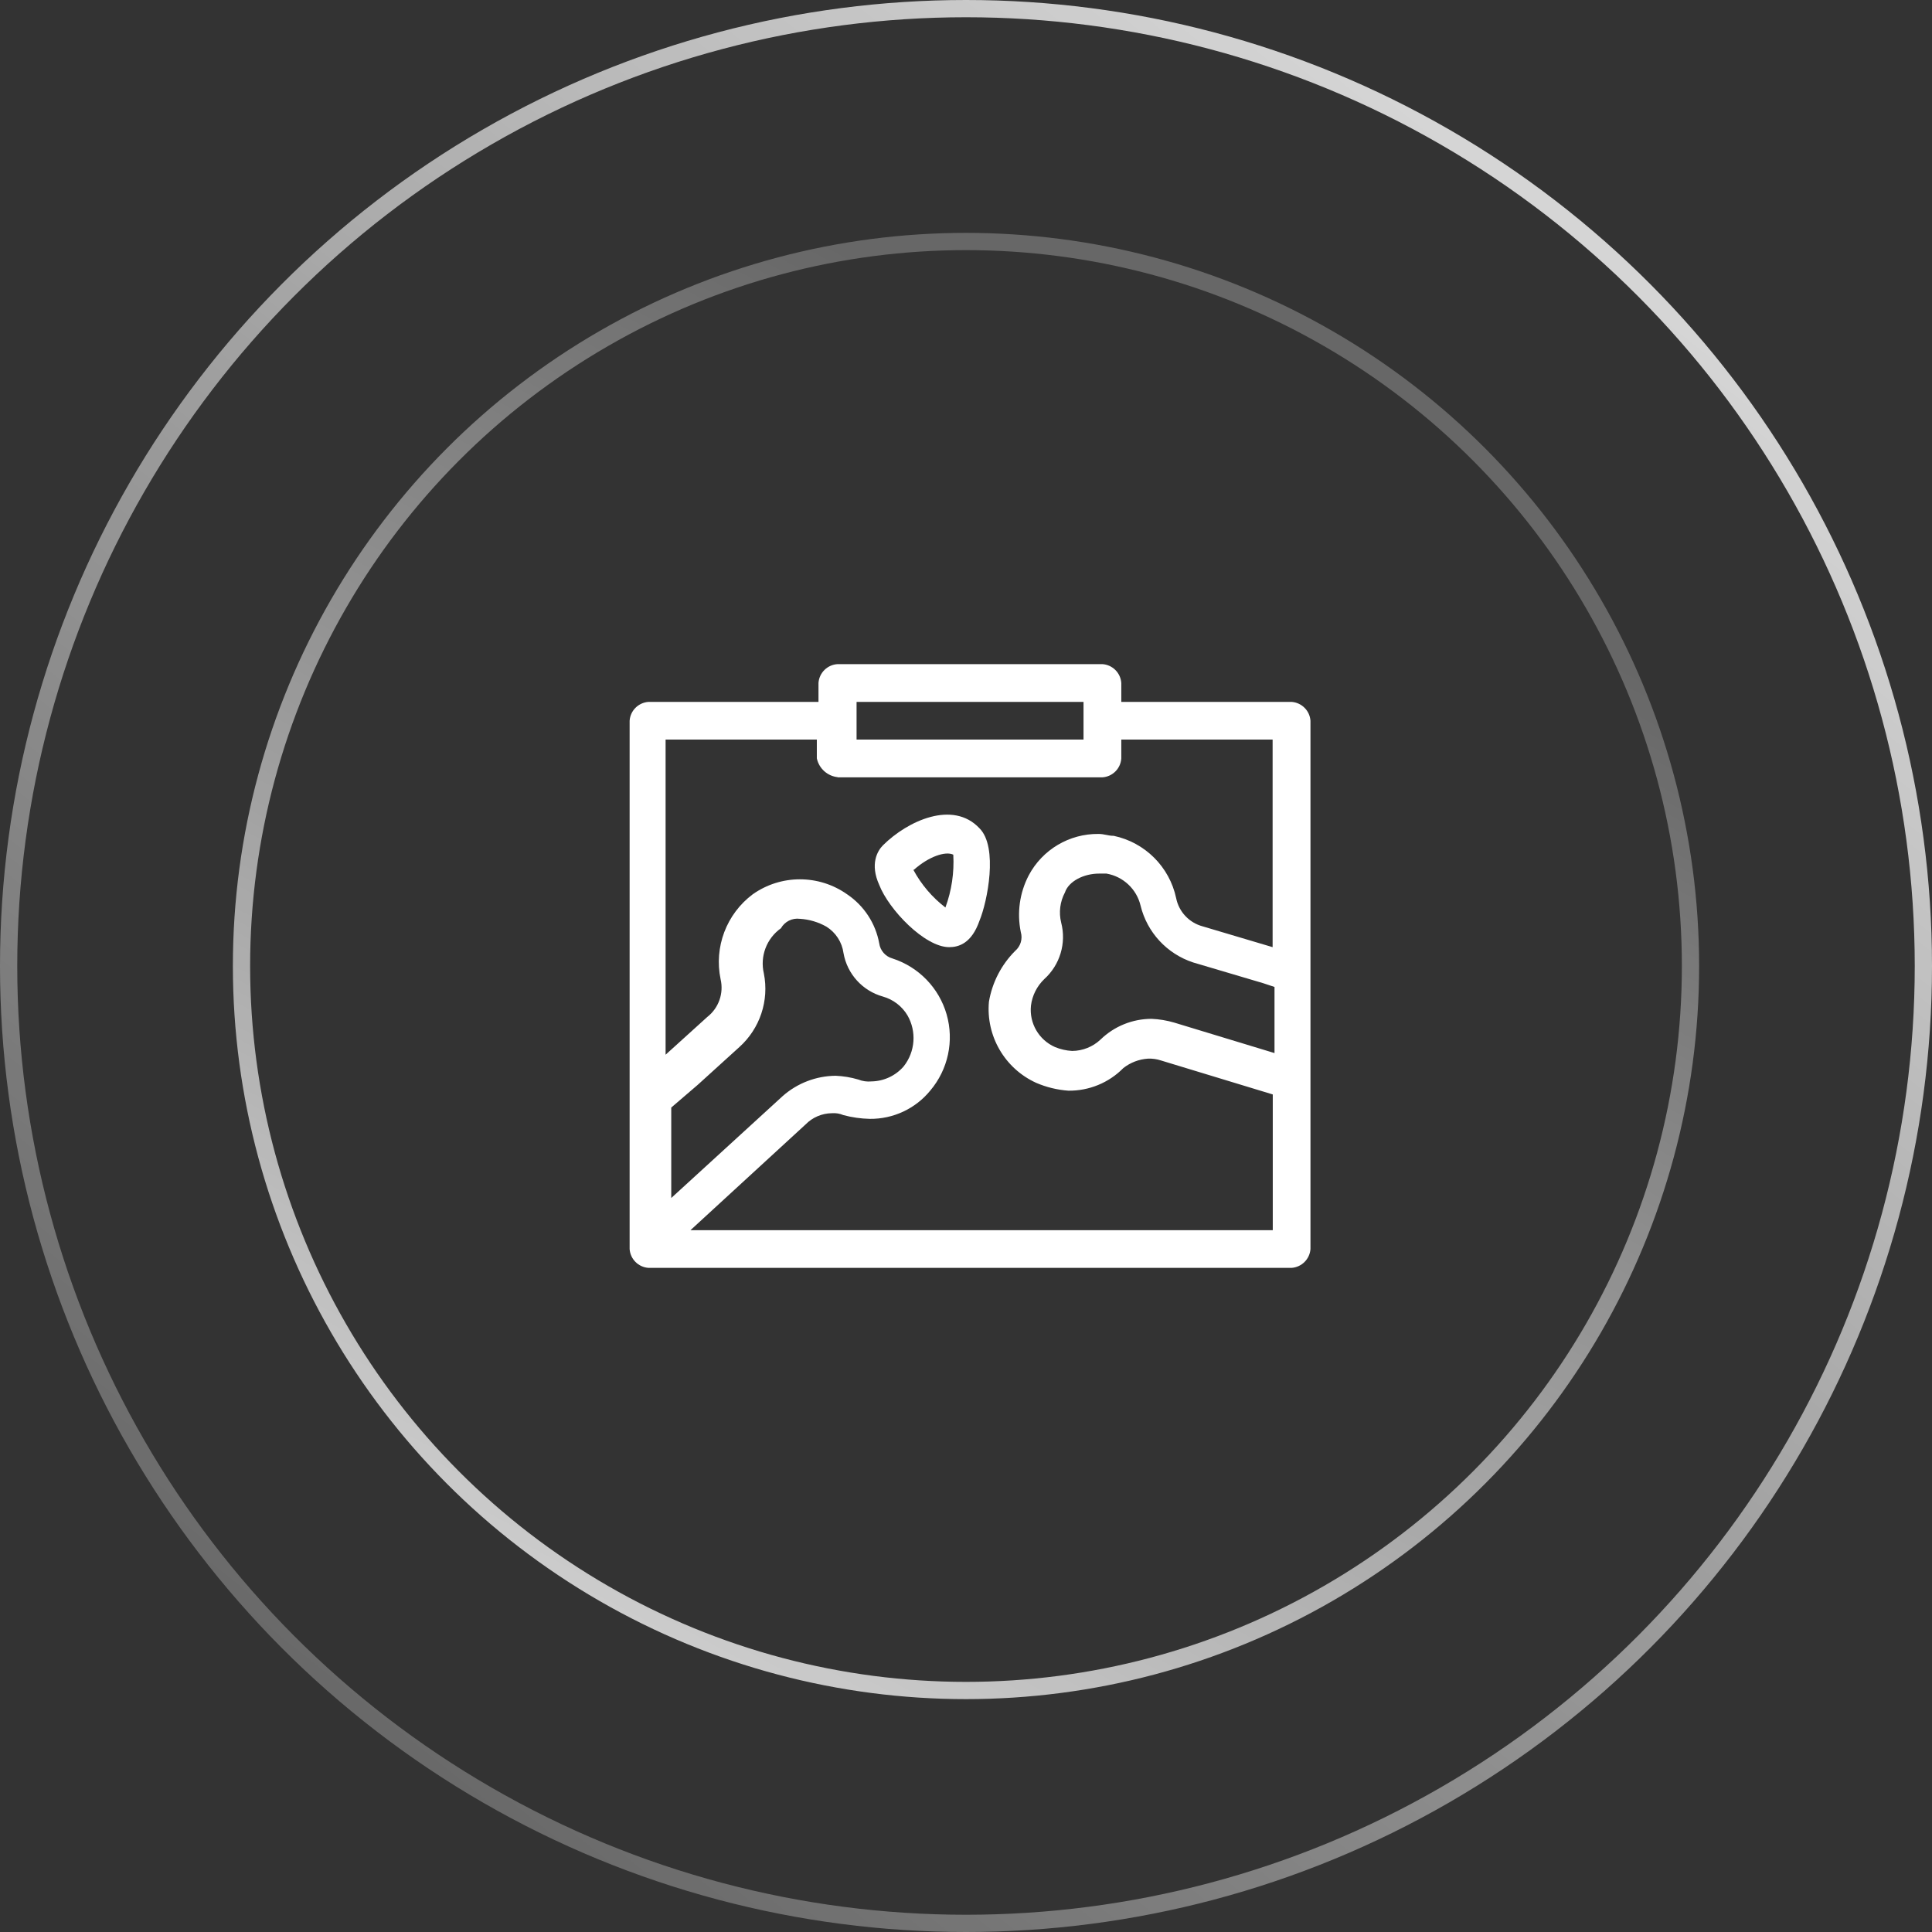 <?xml version="1.0" encoding="UTF-8"?>
<svg width="224px" height="224px" viewBox="0 0 224 224" version="1.1" xmlns="http://www.w3.org/2000/svg" xmlns:xlink="http://www.w3.org/1999/xlink">
    <rect x="0" y="0" width="224" height="224" fill="#333333" stroke="none"/>
    <!-- Generator: Sketch 52.1 (67048) - http://www.bohemiancoding.com/sketch -->
    <title>画板</title>
    <desc>Created with Sketch.</desc>
    <defs>
        <linearGradient x1="83.156%" y1="12.172%" x2="19.746%" y2="91.82%" id="linearGradient-1">
            <stop stop-color="#FFFFFF" stop-opacity="0.801" offset="0%"></stop>
            <stop stop-color="#FFFFFF" stop-opacity="0.254" offset="100%"></stop>
        </linearGradient>
        <linearGradient x1="32.622%" y1="108.942%" x2="79.671%" y2="20.742%" id="linearGradient-2">
            <stop stop-color="#FFFFFF" stop-opacity="0.801" offset="0%"></stop>
            <stop stop-color="#FFFFFF" stop-opacity="0.254" offset="100%"></stop>
        </linearGradient>
    </defs>
    <g id="画板" stroke="none" stroke-width="1" fill="none" fill-rule="evenodd">
        <circle id="椭圆形" stroke="url(#linearGradient-1)" stroke-width="2" fill-rule="nonzero" cx="112" cy="112" r="111"></circle>
        <circle id="椭圆形" stroke="url(#linearGradient-2)" stroke-width="2" fill-rule="nonzero" cx="112" cy="112" r="84"></circle>
        <g id="6-医疗-影像" transform="translate(73, 77)" fill="#FFFFFF" fill-rule="nonzero">
            <path d="M37.051,32.815 C34.205,32.815 30.035,28.437 28.94,25.597 C27.846,23.185 28.721,21.655 29.378,21 C32.234,18.16 37.489,15.748 40.564,19.034 C42.754,21.218 41.476,27.563 40.564,29.748 C39.652,32.378 38.155,32.815 37.051,32.815 Z M32.891,23.84 C33.807,25.546 35.076,27.039 36.613,28.218 C37.334,26.26 37.644,24.175 37.526,22.092 C36.613,21.655 34.679,22.311 32.964,23.84 L32.891,23.84 Z" id="形状"></path>
            <path d="M52.626,4.378 L52.626,8.748 L26.313,8.748 L26.313,4.378 L52.626,4.378 Z M54.377,24.286 L55.29,24.286 C57.232,24.626 58.785,26.086 59.24,28 C59.994,31.103 62.303,33.596 65.344,34.59 L73.455,36.993 L74.769,37.43 L74.769,45.095 L63.145,41.563 C62.29,41.311 61.408,41.165 60.518,41.126 C58.305,41.126 56.181,41.989 54.596,43.529 C53.705,44.369 52.528,44.841 51.303,44.849 C50.626,44.81 49.96,44.659 49.332,44.403 C47.45,43.579 46.318,41.636 46.531,39.597 C46.676,38.43 47.217,37.347 48.064,36.529 C49.896,34.88 50.656,32.349 50.034,29.966 C49.744,28.787 49.9,27.542 50.472,26.471 C50.91,25.16 52.671,24.286 54.423,24.286 L54.377,24.286 Z M19.753,29.529 C20.831,29.597 21.879,29.908 22.818,30.44 C23.902,31.118 24.628,32.242 24.798,33.507 C25.222,35.921 26.996,37.878 29.36,38.541 C30.557,38.877 31.58,39.659 32.216,40.726 C33.29,42.6 33.117,44.937 31.778,46.633 C30.841,47.72 29.483,48.356 28.046,48.381 C27.525,48.433 26.999,48.358 26.513,48.163 C25.656,47.91 24.77,47.763 23.877,47.726 C21.624,47.75 19.455,48.58 17.764,50.065 L4.826,61.899 L4.826,51.412 L7.892,48.782 L12.718,44.403 C15.106,42.258 16.188,39.019 15.565,35.874 C15.092,33.884 15.875,31.807 17.545,30.622 C17.984,29.846 18.85,29.414 19.735,29.529 L19.753,29.529 Z M54.815,0 L24.123,0 C22.934,0.062 21.978,1 21.897,2.185 L21.897,4.378 L2.19,4.378 C1.015,4.458 0.079,5.391 -1.42108547e-14,6.563 L-1.42108547e-14,67.815 C0.079,68.987 1.015,69.921 2.19,70 L76.74,70 C77.916,69.921 78.854,68.989 78.938,67.815 L78.938,6.563 C78.854,5.389 77.916,4.457 76.74,4.378 L57.005,4.378 L57.005,2.185 C56.925,1.013 55.99,0.079 54.815,0 Z M24.123,13.126 L54.815,13.126 C55.99,13.047 56.925,12.114 57.005,10.941 L57.005,8.748 L74.55,8.748 L74.55,32.815 L66.439,30.403 C64.872,29.984 63.68,28.713 63.364,27.126 C62.592,23.506 59.757,20.678 56.129,19.908 C55.472,19.908 55.034,19.689 54.377,19.689 C50.982,19.647 47.849,21.507 46.266,24.505 C45.217,26.523 44.895,28.84 45.354,31.068 C45.587,31.861 45.329,32.717 44.697,33.252 C43.098,34.854 42.036,36.912 41.659,39.142 C41.301,43.117 43.495,46.886 47.133,48.545 C48.314,49.054 49.572,49.361 50.856,49.455 C53.254,49.489 55.562,48.541 57.242,46.834 C58.062,46.191 59.057,45.81 60.098,45.741 C60.618,45.72 61.137,45.794 61.631,45.96 L74.568,49.892 L74.568,65.631 L7.053,65.631 L20.391,53.378 C21.197,52.55 22.301,52.078 23.457,52.068 C23.909,52.033 24.363,52.108 24.78,52.286 C25.781,52.554 26.81,52.701 27.846,52.723 C30.564,52.752 33.148,51.542 34.862,49.437 C36.925,46.994 37.635,43.687 36.755,40.615 C35.874,37.544 33.519,35.111 30.473,34.126 C29.66,33.899 29.058,33.213 28.94,32.378 C28.519,30.059 27.176,28.008 25.218,26.689 C21.939,24.369 17.548,24.369 14.269,26.689 C11.223,28.973 9.772,32.807 10.547,36.529 C10.93,38.164 10.329,39.872 9.005,40.908 L4.17,45.286 L4.17,8.748 L21.705,8.748 L21.705,10.923 C21.954,12.096 22.929,12.977 24.123,13.108 L24.123,13.126 Z" id="形状"></path>
        </g>
    </g>
</svg>